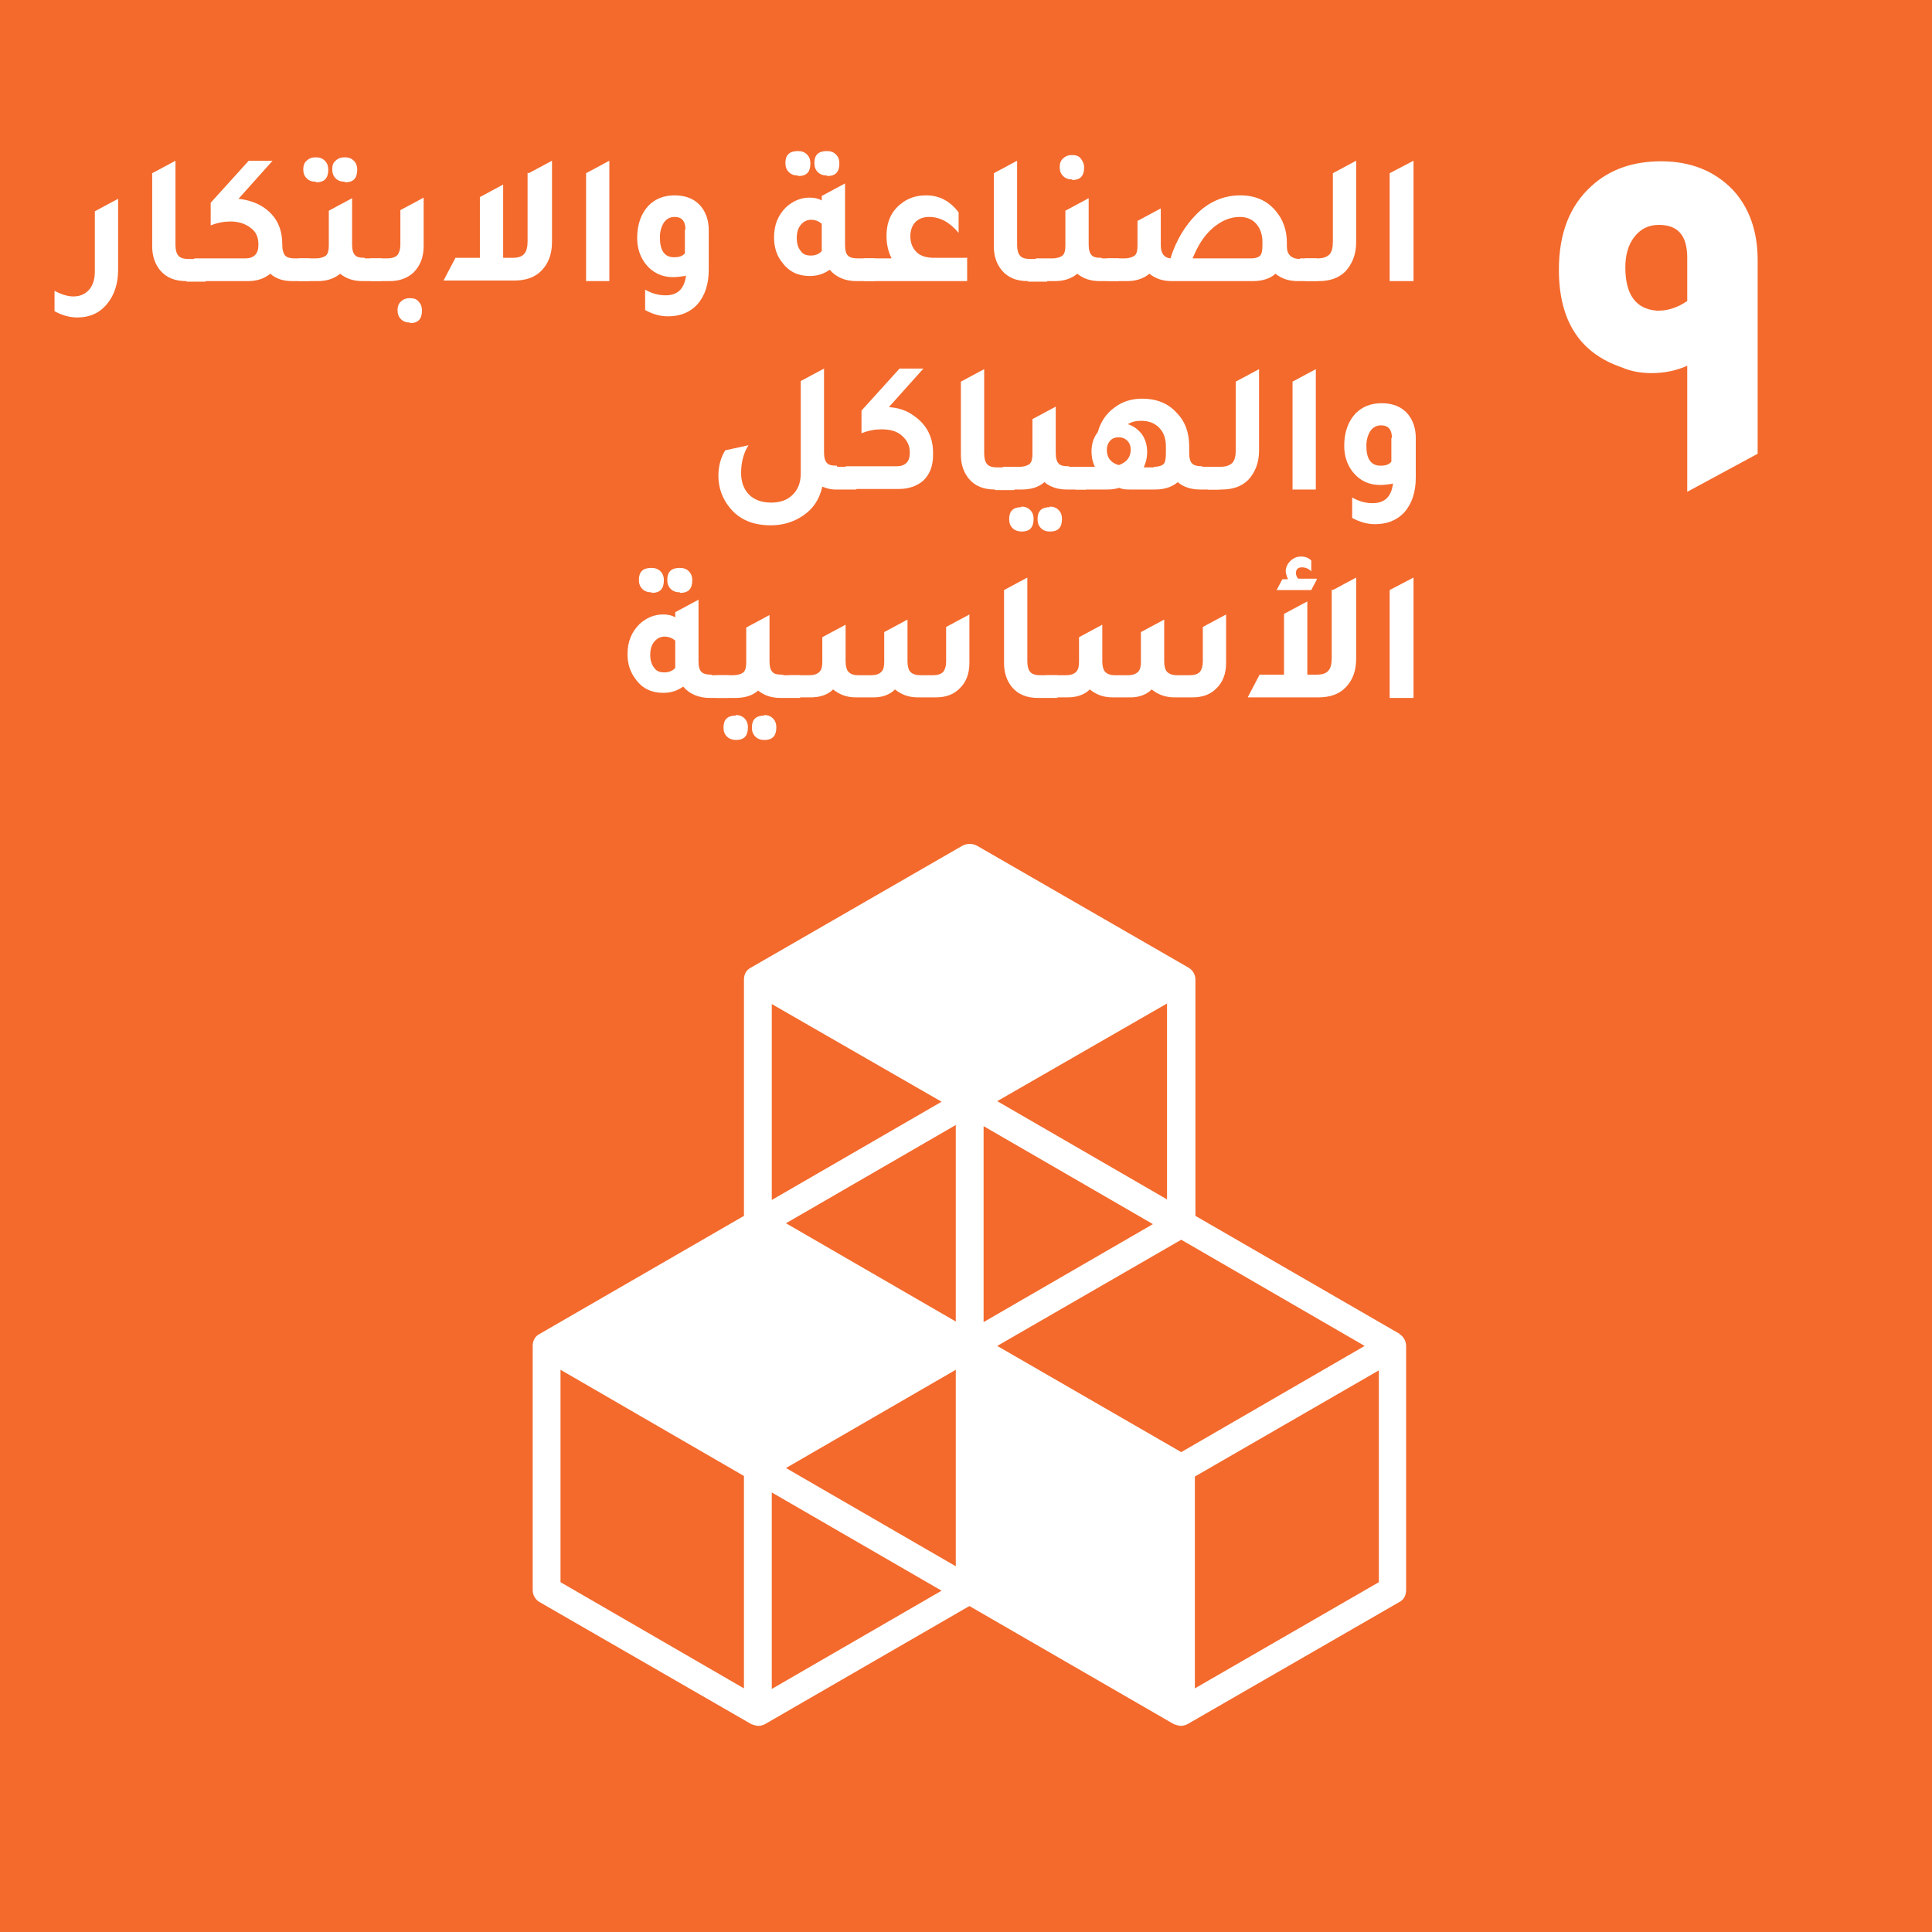 <?xml version="1.0" encoding="UTF-8"?>
<svg id="Layer_2" data-name="Layer 2" xmlns="http://www.w3.org/2000/svg" viewBox="0 0 34.02 34.02">
  <defs>
    <style>
      .cls-1 {
        fill: #fff;
      }

      .cls-2 {
        fill: #f36a2c;
      }
    </style>
  </defs>
  <g id="Layer_1-2" data-name="Layer 1">
    <g>
      <rect class="cls-2" width="34.02" height="34.02"/>
      <path class="cls-1" d="M24.28,27.86l-3.24,1.87v-3.73l3.24-1.87v3.74ZM13.59,29.73v-3.45l2.99,1.73-2.99,1.73ZM13.1,29.73l-3.23-1.87v-3.74l3.23,1.87v3.73ZM16.58,19.4l-2.99,1.73v-3.45l2.99,1.72ZM20.55,21.12l-2.99-1.73,2.99-1.72v3.45ZM17.56,23.7l3.24-1.87,3.23,1.87-3.23,1.87-3.24-1.87ZM16.83,23.27l-2.99-1.73,2.99-1.73v3.45ZM20.31,21.55l-2.99,1.73v-3.45l2.99,1.73ZM16.83,27.58l-2.99-1.73,2.99-1.73v3.45ZM24.65,23.49l-3.6-2.08v-4.16c0-.09-.05-.17-.12-.21l-3.73-2.15c-.08-.04-.17-.04-.25,0l-3.73,2.15c-.08.04-.12.12-.12.21v4.16l-3.6,2.08c-.08.04-.12.12-.12.21v4.3c0,.09.05.17.12.21l3.73,2.15s.08.03.12.03.08-.01.12-.03l3.6-2.08,3.6,2.08s.08.03.12.03.08-.01.12-.03l3.73-2.15c.08-.04.12-.12.12-.21v-4.3c0-.09-.05-.17-.12-.21"/>
      <path class="cls-1" d="M30.95,7.99v-3.41c0-.51-.15-.93-.44-1.24-.32-.33-.74-.5-1.26-.5-.49,0-.9.14-1.22.43-.39.35-.58.84-.58,1.48,0,.9.37,1.47,1.11,1.72.16.07.34.1.52.1.22,0,.43-.04.63-.13v2.22l1.24-.67ZM29.71,5.3c-.16.11-.33.17-.5.17h-.04c-.37-.03-.55-.29-.55-.76,0-.22.05-.4.16-.54.11-.14.25-.21.43-.21.34,0,.5.19.5.58v.76Z"/>
      <path class="cls-1" d="M2.08,4.75c0,.25-.07.46-.21.62-.13.15-.3.22-.51.22-.14,0-.27-.04-.4-.11v-.36c.11.06.23.1.33.1.12,0,.21-.04.28-.12.07-.08.1-.19.1-.32v-1.06l.41-.22v1.25Z"/>
      <path class="cls-1" d="M3.28,4.95c-.2,0-.35-.06-.46-.19-.09-.11-.14-.25-.14-.42v-1.29l.41-.22v1.49c0,.08.02.15.05.18.03.04.09.06.18.06h.3v.4h-.33Z"/>
      <path class="cls-1" d="M5.19,4.55h.26v.4h-.3c-.16,0-.29-.04-.39-.13-.11.09-.24.13-.4.13h-.94v-.4h.9c.15,0,.23-.08.23-.23v-.02c0-.12-.04-.22-.14-.29-.09-.07-.21-.11-.35-.11-.11,0-.23.02-.35.07v-.4l.67-.74h.42l-.6.67c.17.02.32.07.44.15.22.15.33.36.33.65h0c0,.1.02.16.05.2.04.04.1.05.18.05"/>
      <path class="cls-1" d="M6.07,3.2c-.07,0-.12-.02-.16-.06-.04-.04-.06-.09-.06-.16s.02-.12.06-.15c.04-.04.09-.06.16-.06s.12.02.16.06c.04.04.06.09.06.16,0,.15-.07.22-.21.22M5.56,3.2c-.07,0-.12-.02-.16-.06-.04-.04-.06-.09-.06-.16,0-.06.02-.12.06-.15.04-.04.09-.06.16-.06s.12.02.16.06c.04.04.06.09.06.16,0,.15-.07.22-.21.22M6.42,4.55h.3v.4h-.33c-.16,0-.29-.04-.4-.13-.11.09-.24.13-.4.13h-.33v-.4h.3c.08,0,.14-.02.18-.05.04-.04.05-.1.05-.18v-.61l.41-.22v.82c0,.09.02.15.05.18.03.04.09.05.18.05"/>
      <path class="cls-1" d="M7.22,5.68c-.07,0-.12-.02-.16-.06-.04-.04-.06-.09-.06-.16,0-.06.02-.12.06-.15.04-.04.09-.06.16-.06s.12.02.15.06c.04.04.06.09.06.16,0,.15-.07.22-.21.22M6.52,4.95v-.4h.3c.08,0,.14-.02.18-.06.03-.04.05-.1.05-.18v-.61l.41-.22v.85c0,.2-.06.35-.18.47-.11.1-.25.15-.42.15h-.33Z"/>
      <path class="cls-1" d="M9.31,3.05l.41-.22v1.43c0,.21-.06.38-.19.51-.12.12-.28.17-.48.17h-1.24l.21-.4h.43v-1.07l.41-.22v1.29h.16c.1,0,.17-.02.21-.07.04-.04.06-.12.06-.22v-1.21Z"/>
      <polygon class="cls-1" points="10.32 4.95 10.32 3.05 10.73 2.83 10.73 4.95 10.32 4.95"/>
      <path class="cls-1" d="M12.07,4.04c0-.14-.06-.22-.19-.22-.08,0-.14.03-.19.1-.04.06-.07.15-.07.26,0,.23.08.35.25.35.09,0,.15-.02.19-.07v-.42ZM12.06,4.86c-.07.01-.14.02-.21.02-.2,0-.36-.08-.48-.23-.1-.13-.15-.28-.15-.46,0-.24.07-.43.2-.57.12-.12.27-.18.46-.18s.35.06.46.19c.09.11.14.25.14.42v.7c0,.26-.07.46-.2.61-.13.14-.3.21-.52.21-.14,0-.27-.04-.4-.11v-.36c.12.07.24.1.36.1.21,0,.33-.11.36-.35"/>
      <path class="cls-1" d="M14.56,3.09c-.07,0-.12-.02-.16-.06-.04-.04-.06-.09-.06-.16,0-.14.07-.21.22-.21.07,0,.12.02.16.06s.06.09.06.16c0,.15-.07.22-.21.22M14.47,3.94c-.06-.05-.12-.07-.19-.07s-.13.03-.18.09c-.05.06-.07.14-.07.23s.02.17.07.23c.04.06.1.08.18.08.08,0,.15-.03.19-.08,0-.02,0-.05,0-.08v-.4ZM14.05,3.09c-.07,0-.12-.02-.16-.06-.04-.04-.06-.09-.06-.16,0-.14.07-.21.22-.21.07,0,.12.02.16.06.04.04.06.09.06.16,0,.15-.07.22-.21.22M15.11,4.55h.3v.4h-.33c-.2,0-.36-.07-.47-.2-.1.07-.21.11-.35.11-.2,0-.36-.07-.48-.23-.1-.12-.15-.27-.15-.45,0-.22.07-.39.21-.53.12-.11.26-.17.41-.17.08,0,.15.01.22.05v-.08l.41-.22v1.09c0,.09.02.15.05.18.04.04.1.05.18.05"/>
      <path class="cls-1" d="M17.03,4.55v.4h-1.82v-.4h.49c-.06-.12-.09-.25-.09-.4,0-.23.08-.42.24-.55.13-.11.28-.16.46-.16.23,0,.42.1.57.3v.36c-.16-.19-.33-.28-.52-.28-.1,0-.18.03-.24.09-.06.06-.09.15-.09.25,0,.12.04.21.11.28.07.07.18.1.31.1h.59Z"/>
      <path class="cls-1" d="M18.1,4.95c-.2,0-.35-.06-.46-.19-.09-.11-.14-.25-.14-.42v-1.29l.41-.22v1.49c0,.08.02.15.05.18.03.04.09.06.18.06h.3v.4h-.33Z"/>
      <path class="cls-1" d="M18.88,3.16c-.07,0-.12-.02-.16-.06-.04-.04-.06-.09-.06-.16,0-.06.02-.12.06-.15.04-.04.09-.06.16-.06s.12.02.15.06.06.09.06.16c0,.15-.07.22-.21.22M19.4,4.55h.3v.4h-.33c-.16,0-.29-.04-.4-.13-.11.09-.24.13-.4.13h-.33v-.4h.29c.08,0,.14-.02.18-.05.04-.04.05-.1.05-.18v-.61l.41-.22v.82c0,.09.02.15.05.18.03.04.09.05.18.05"/>
      <path class="cls-1" d="M22.03,4.55c.08,0,.13-.02.16-.05.03-.03.04-.1.04-.19v-.05c0-.13-.04-.24-.11-.32-.07-.08-.17-.12-.29-.12-.17,0-.33.07-.48.2-.15.13-.26.31-.35.53h1.02ZM22.89,4.55h.3v.4h-.33c-.16,0-.29-.04-.4-.13-.1.09-.24.13-.4.13h-1.42c-.16,0-.29-.04-.4-.13-.11.09-.24.13-.4.13h-.34v-.4h.3c.08,0,.14-.02.18-.05s.05-.1.05-.18v-.43l.41-.22v.65c0,.14.06.22.17.23.1-.32.26-.58.46-.78.22-.22.48-.33.77-.33.26,0,.47.09.62.27.13.15.2.34.2.56v.07c0,.14.08.22.23.22"/>
      <path class="cls-1" d="M22.98,4.95v-.4h.21c.1,0,.17-.02.22-.07.04-.04.06-.12.06-.22v-1.21l.41-.22v1.44c0,.21-.07.38-.19.51-.12.12-.28.17-.47.17h-.23Z"/>
      <polygon class="cls-1" points="24.47 4.95 24.47 3.05 24.89 2.83 24.89 4.95 24.47 4.95"/>
      <path class="cls-1" d="M14.74,8.22h.34v.4h-.38c-.07,0-.14-.02-.22-.05-.05.22-.16.39-.34.51-.16.11-.35.17-.57.17-.31,0-.55-.1-.72-.31-.13-.16-.2-.35-.2-.56,0-.17.04-.32.12-.45l.41-.09c-.09.14-.13.31-.13.49,0,.16.05.29.14.38s.22.14.39.14.29-.05.38-.14c.09-.09.14-.21.14-.37v-1.63l.41-.22v1.48c0,.09.02.15.05.18.03.04.09.05.18.05"/>
      <path class="cls-1" d="M15.66,7.17c.16.01.31.06.43.15.22.15.34.37.34.65v.04c0,.2-.06.35-.18.46-.11.09-.25.14-.42.14h-.94v-.4h.9c.15,0,.23-.08.23-.23v-.02c0-.12-.05-.21-.14-.29-.09-.08-.21-.11-.36-.11-.11,0-.23.02-.35.07v-.4l.67-.74h.42l-.6.67Z"/>
      <path class="cls-1" d="M17.52,8.62c-.2,0-.35-.06-.46-.19-.09-.11-.14-.25-.14-.42v-1.29l.41-.22v1.49c0,.08.02.15.05.18.03.04.09.06.18.06h.3v.4h-.33Z"/>
      <path class="cls-1" d="M18.48,8.92c.07,0,.12.02.16.06.04.04.06.09.06.16,0,.15-.07.22-.21.22-.07,0-.12-.02-.16-.06-.04-.04-.06-.09-.06-.16,0-.14.07-.21.22-.21M17.98,8.92c.07,0,.12.02.16.06.04.04.06.09.06.16,0,.15-.07.22-.21.22-.06,0-.12-.02-.16-.06-.04-.04-.06-.09-.06-.16,0-.14.07-.21.22-.21M18.83,8.22h.29v.4h-.33c-.16,0-.29-.04-.4-.13-.1.09-.24.13-.4.13h-.33v-.4h.29c.08,0,.14-.02.18-.05.04-.04.05-.1.05-.18v-.61l.41-.22v.82c0,.09.02.15.05.18.03.04.09.05.18.05"/>
      <path class="cls-1" d="M20.32,8.22c.08,0,.14-.02.17-.05.03-.03.04-.1.04-.19v-.12c0-.14-.04-.25-.12-.33-.08-.08-.18-.12-.32-.12-.09,0-.17.02-.23.06.1.03.18.09.25.18.06.09.09.19.09.31,0,.1-.02.18-.06.27h.18ZM19.7,8.19c.14-.05.21-.14.21-.27,0-.07-.02-.12-.06-.16-.04-.04-.09-.06-.15-.06s-.12.02-.15.06c-.04.04-.06.1-.06.16,0,.14.07.23.21.27M21.17,8.22h.3v.4h-.33c-.16,0-.3-.04-.4-.13-.11.09-.24.13-.41.13h-.41c-.08,0-.15,0-.21-.03-.07.02-.14.03-.21.03h-.56v-.4h.34c-.04-.08-.06-.17-.06-.27,0-.14.04-.25.11-.34.05-.18.15-.33.29-.43.14-.11.31-.16.49-.16.25,0,.46.08.61.25.15.15.22.35.22.59v.12c0,.09.02.15.05.18.04.04.1.05.18.05"/>
      <path class="cls-1" d="M21.27,8.62v-.4h.21c.1,0,.17-.02.22-.07.04-.04.06-.12.06-.22v-1.21l.41-.22v1.44c0,.21-.07.38-.19.51-.12.12-.28.17-.47.17h-.23Z"/>
      <polygon class="cls-1" points="22.76 8.62 22.76 6.72 23.17 6.5 23.17 8.62 22.76 8.62"/>
      <path class="cls-1" d="M24.51,7.71c0-.14-.06-.22-.19-.22-.08,0-.14.03-.19.1-.04.06-.07.15-.07.26,0,.23.08.35.25.35.09,0,.15-.02.19-.07v-.42ZM24.51,8.52c-.07.01-.14.02-.21.02-.2,0-.36-.08-.48-.23-.1-.13-.15-.28-.15-.46,0-.24.07-.43.2-.57.12-.12.27-.18.46-.18s.35.06.46.19c.09.11.14.25.14.42v.7c0,.26-.07.46-.2.61-.13.14-.3.21-.52.21-.14,0-.27-.04-.4-.11v-.36c.12.07.24.1.36.1.21,0,.33-.11.36-.35"/>
      <path class="cls-1" d="M11.97,10.43c-.07,0-.12-.02-.16-.06-.04-.04-.06-.09-.06-.16,0-.14.07-.21.22-.21.07,0,.12.02.16.06.04.04.06.09.06.16,0,.15-.07.22-.21.22M11.89,11.28c-.06-.05-.12-.07-.19-.07s-.13.03-.18.09c-.05.06-.07.14-.07.23s.02.17.07.23c.04.06.1.08.18.08.08,0,.15-.03.19-.08,0-.02,0-.05,0-.08v-.4ZM11.47,10.43c-.07,0-.12-.02-.16-.06-.04-.04-.06-.09-.06-.16,0-.14.07-.21.22-.21.07,0,.12.02.16.06.04.04.06.09.06.16,0,.15-.07.22-.21.22M12.53,11.89h.3v.4h-.33c-.2,0-.36-.07-.47-.2-.1.07-.21.11-.35.11-.2,0-.36-.07-.48-.23-.1-.13-.15-.27-.15-.45,0-.22.07-.39.21-.53.12-.11.26-.17.41-.17.08,0,.15.01.22.05v-.09l.41-.22v1.09c0,.09.02.15.05.18.04.04.1.05.18.05"/>
      <path class="cls-1" d="M13.45,12.59c.07,0,.12.02.16.06.04.04.06.09.06.16,0,.15-.07.22-.21.22-.07,0-.12-.02-.16-.06-.04-.04-.06-.09-.06-.16,0-.14.07-.21.22-.21M12.95,12.59c.07,0,.12.02.16.06.04.04.06.09.06.16,0,.15-.07.22-.21.22-.06,0-.12-.02-.16-.06-.04-.04-.06-.09-.06-.16,0-.14.07-.21.22-.21M13.8,11.89h.29v.4h-.34c-.16,0-.29-.04-.4-.13-.1.09-.24.13-.4.13h-.33v-.4h.29c.08,0,.14-.02.18-.05.04-.04.05-.1.05-.18v-.61l.41-.22v.82c0,.09.02.15.05.18.03.04.09.05.18.05"/>
      <path class="cls-1" d="M13.9,12.29v-.4h.35c.08,0,.14-.02.18-.06.04-.04.05-.1.05-.18v-.43l.41-.22v.65c0,.08.02.15.05.18.04.04.09.06.18.06h.22c.08,0,.14-.02.18-.06.04-.04.05-.1.05-.18v-.52l.41-.22v.74c0,.08.02.15.05.18.04.04.1.06.18.06h.22c.08,0,.14-.02.18-.06.03-.04.05-.1.05-.18v-.61l.41-.22v.85c0,.2-.06.35-.18.46-.1.1-.24.15-.41.15h-.32c-.16,0-.29-.05-.4-.14-.09.09-.22.14-.37.14h-.32c-.16,0-.29-.05-.4-.14-.1.1-.24.14-.4.14h-.39Z"/>
      <path class="cls-1" d="M18.28,12.29c-.2,0-.35-.06-.46-.19-.09-.11-.14-.25-.14-.42v-1.29l.41-.22v1.48c0,.08.02.15.05.18.03.04.09.06.18.06h.3v.4h-.33Z"/>
      <path class="cls-1" d="M18.42,12.29v-.4h.35c.08,0,.14-.02.18-.06.04-.04.05-.1.05-.18v-.43l.41-.22v.65c0,.08.02.15.05.18.04.04.09.06.18.06h.22c.08,0,.14-.02.18-.06.04-.04.05-.1.05-.18v-.52l.41-.22v.74c0,.08.02.15.05.18.04.04.1.06.18.06h.22c.08,0,.14-.02.18-.06.03-.04.05-.1.05-.18v-.61l.41-.22v.85c0,.2-.06.35-.18.46-.1.1-.24.15-.41.15h-.32c-.16,0-.29-.05-.4-.14-.09.09-.22.14-.37.14h-.32c-.16,0-.29-.05-.4-.14-.1.1-.24.14-.4.14h-.39Z"/>
      <path class="cls-1" d="M23.19,10.2l-.1.19h-.61l.1-.19h.1s-.04-.09-.04-.14c0-.07.03-.13.08-.18.05-.05.11-.08.19-.08.07,0,.13.02.18.07v.19c-.05-.05-.11-.07-.16-.07-.07,0-.11.03-.11.1,0,.03.01.07.04.1h.32ZM23.47,10.39l.41-.22v1.43c0,.21-.06.38-.19.51-.12.12-.28.17-.48.17h-1.24l.21-.4h.43v-1.07l.41-.22v1.29h.16c.1,0,.17-.02.21-.07.04-.04.06-.12.06-.22v-1.21Z"/>
      <polygon class="cls-1" points="24.47 12.29 24.47 10.39 24.89 10.17 24.89 12.29 24.47 12.29"/>
    </g>
  </g>
</svg>